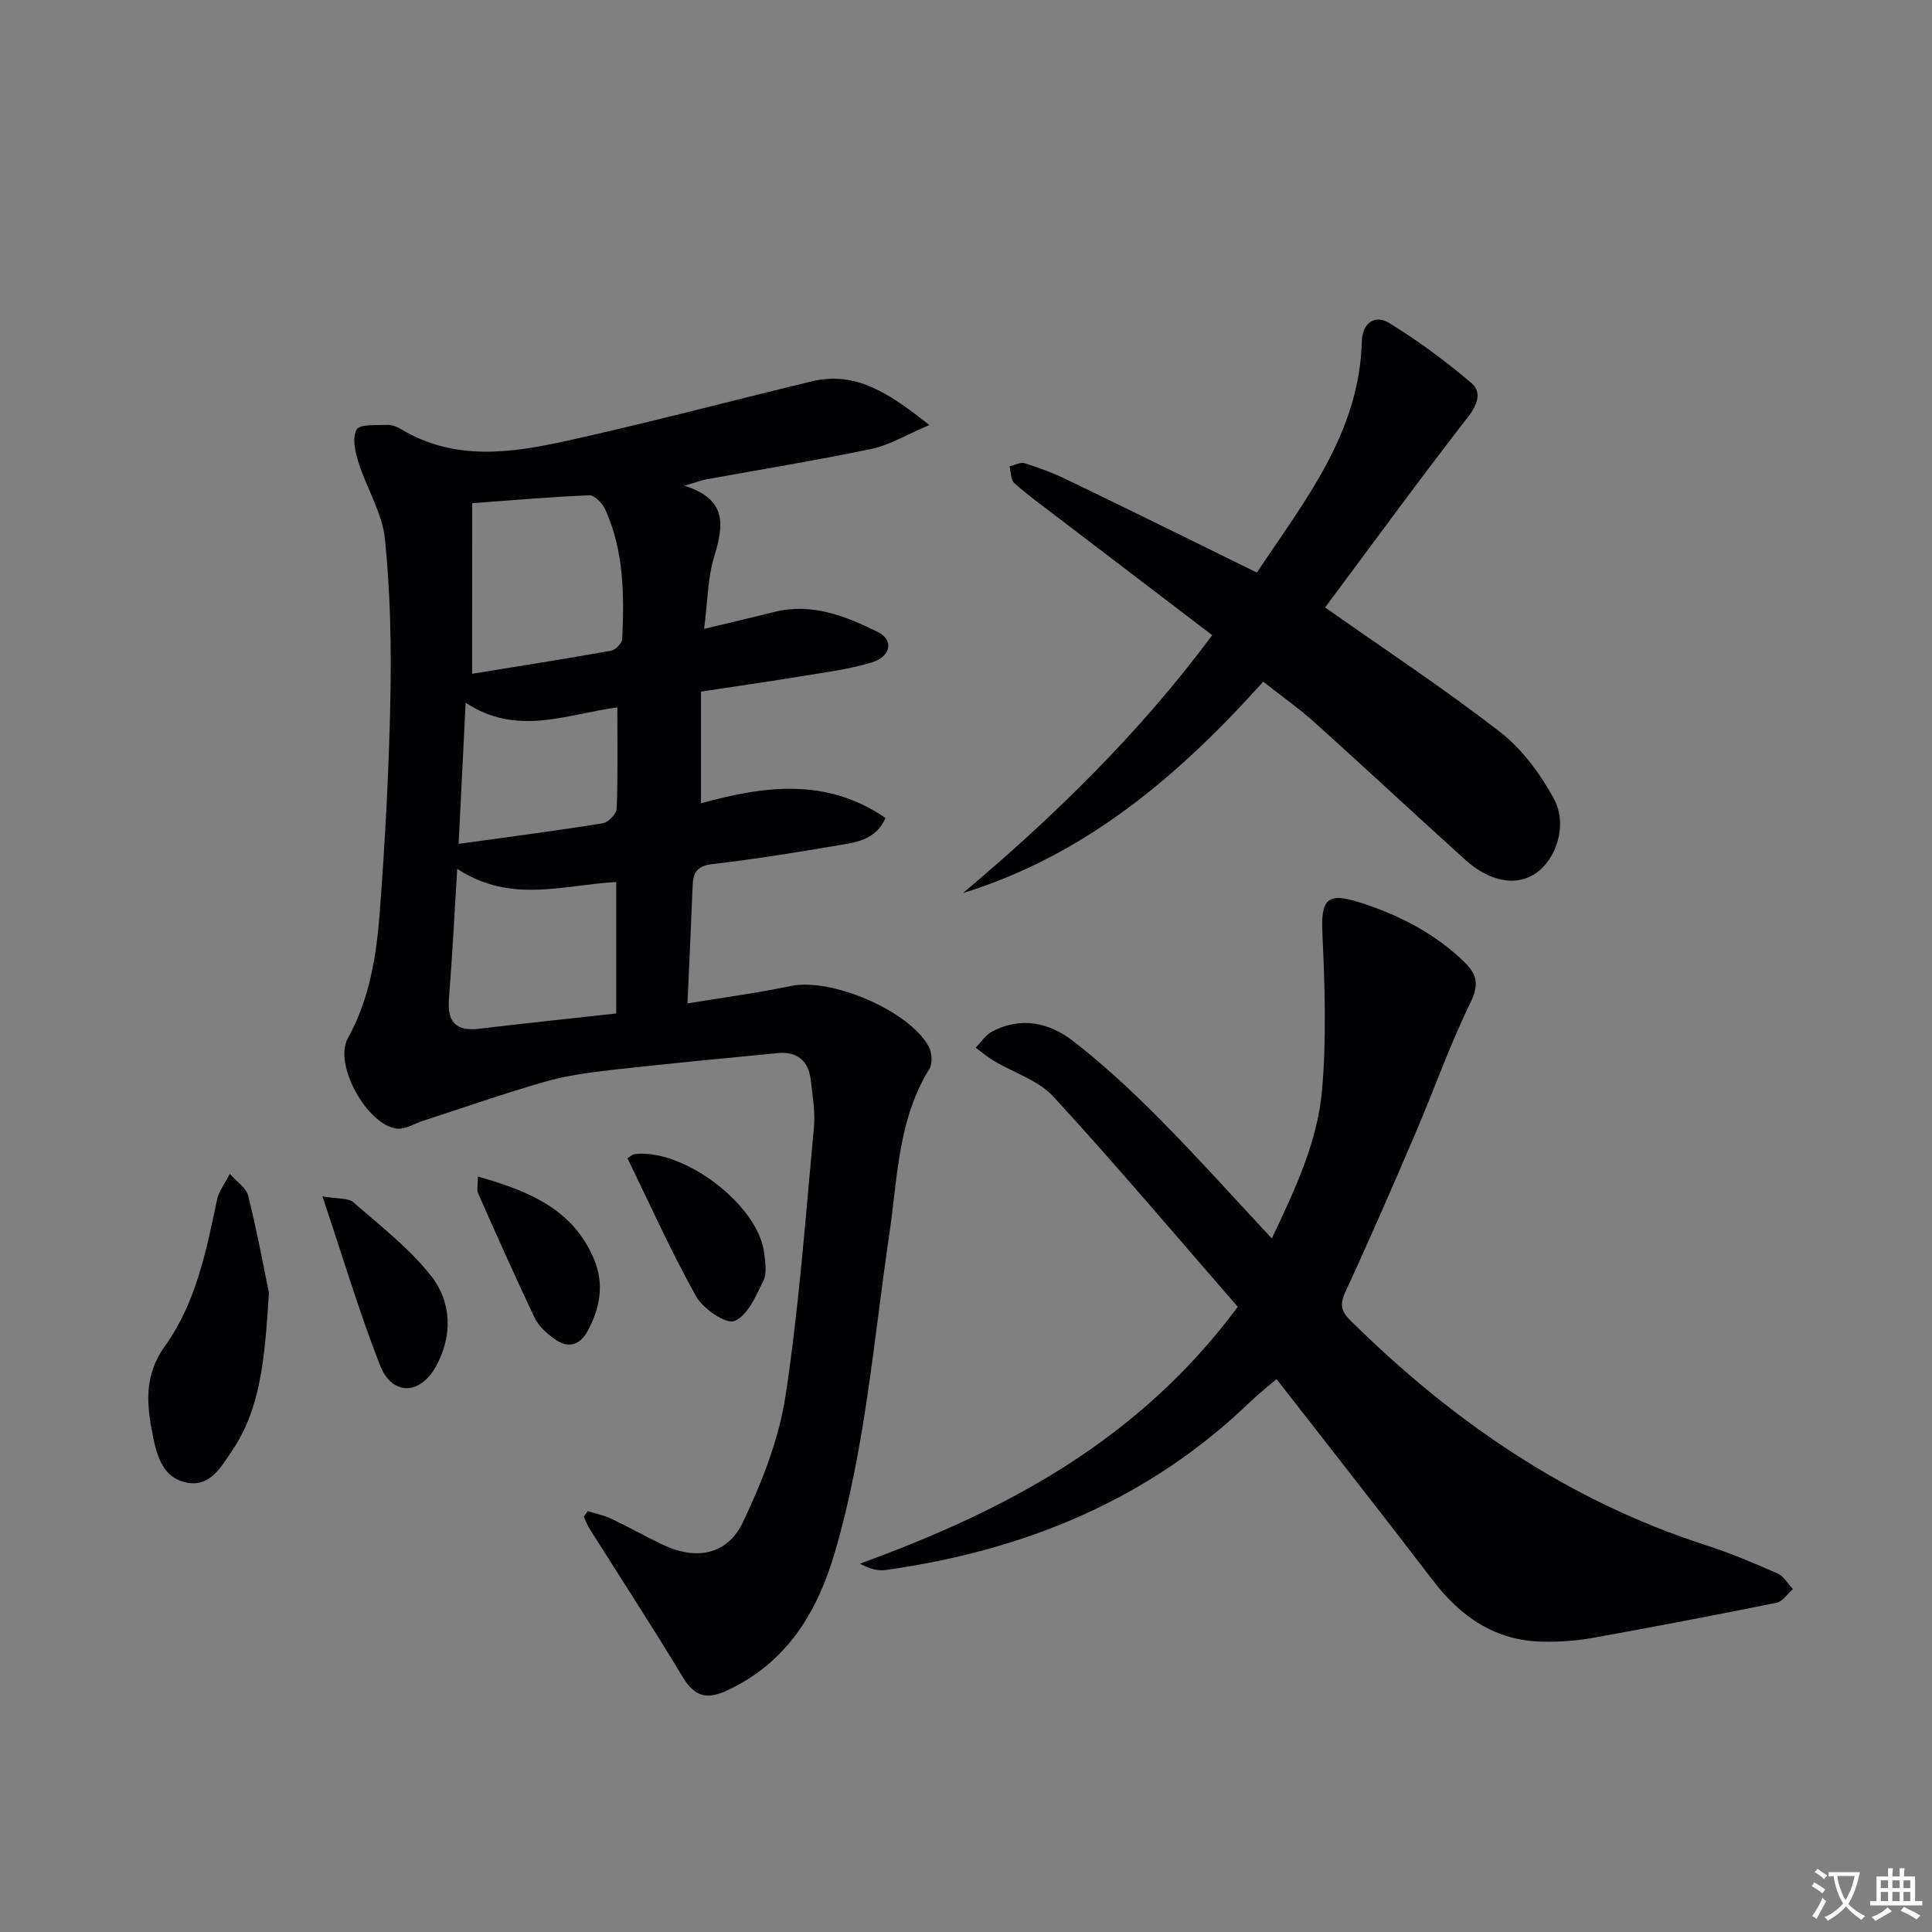 <svg enable-background="new 0 0 400 400" viewBox="0 0 400 400" xmlns="http://www.w3.org/2000/svg"><rect x="0" y="0" width="400" height="400" fill="#808080" stroke="none"/><path d="m377.9 391.2c-.2.3-.4.5-.6.8-.7-.6-1.4-1-2.2-1.5.2-.3.4-.5.5-.8.6.4 1.4.8 2.3 1.5zm-1.8 6.1c-.2-.2-.5-.4-.9-.6.4-.6.8-1.2 1.2-1.9s.7-1.3.9-1.9c.3.3.5.5.8.7-.7 1.3-1.4 2.6-2 3.7zm2.2-9c-.3.3-.5.5-.6.8-.6-.6-1.3-1.1-2-1.5.3-.3.5-.5.6-.7.6.5 1.3.9 2 1.4zm.3.2v-.9h2 4.5c-.3 1.3-.6 2.5-1 3.6s-.9 2.1-1.4 3c.4.5 1 1 1.6 1.4s1.2.8 1.9 1.1c-.3.2-.5.4-.8.8-.4-.3-1-.7-1.6-1.2s-1.2-1.1-1.6-1.6c-.5.6-1.1 1.1-1.7 1.6s-1.4.9-2.1 1.4c-.1-.3-.3-.5-.7-.8.6-.2 1.2-.5 1.9-1s1.4-1.1 2-1.8c-.5-.8-.9-1.6-1.2-2.5s-.6-2-.8-3.2c-.4.1-.7.1-1 .1zm2.5 2.7c.3 1 .7 1.7 1 2.2.3-.5.6-1.1 1-2s.6-1.9.9-3h-3.2-.4c.1.9.3 1.8.7 2.8z" fill="#fbfafc"/><path d="m396.5 388.5v1.5 3.6h1.5v.9c-.4 0-1 0-1.7 0h-7.9c-.5 0-.9 0-1.2 0v-.9h1.3v-3.5c0-.7 0-1.2 0-1.6h2.4c0-.8 0-1.4 0-1.7h1c0 .3-.1.8-.1 1.7h1.5c0-.8 0-1.4 0-1.7h1c0 .3-.1.9-.1 1.7zm-8.2 9.2c-.2-.3-.5-.5-.8-.8.8-.3 1.4-.6 1.9-.9s1-.7 1.4-1.1c.3.3.6.5.9.8-1.6 1-2.8 1.6-3.4 2zm2.6-6.8v-1.6h-1.5v1.6zm0 2.7v-1.9h-1.5v1.9zm2.4-2.7v-1.6h-1.5v1.6zm0 2.7v-1.9h-1.5v1.9zm.2 2 .7-.8c.4.2.9.5 1.6.8s1.3.7 1.8 1c-.3.3-.5.5-.8.8-.4-.3-1.5-1-3.3-1.8zm2-4.7v-1.6h-1.4v1.6zm0 2.7v-1.9h-1.4v1.9z" fill="#fbfafc"/><g fill="#010103"><path d="m121.67 312.86c1.63.51 3.34.85 4.87 1.57 3.61 1.71 7.09 3.68 10.69 5.39 6.85 3.27 13.34 2.15 16.59-4.68 3.95-8.28 7.45-17.2 8.82-26.2 2.8-18.34 4.13-36.91 5.87-55.41.31-3.26-.28-6.62-.65-9.92-.45-3.98-2.81-5.96-6.81-5.58-11.56 1.11-23.13 2.22-34.67 3.52-4.61.52-9.28 1.18-13.72 2.46-8.4 2.41-16.67 5.32-24.99 8.01-1.85.6-3.79 1.86-5.55 1.64-6.09-.75-13.11-13.25-10.12-18.66 4.58-8.29 5.96-17.26 6.64-26.33 1.1-14.59 1.89-29.22 2.18-43.85.22-11.07 0-22.21-1.12-33.21-.55-5.4-3.79-10.5-5.47-15.84-.69-2.19-1.36-5.18-.39-6.83.69-1.18 4.13-.87 6.36-.97.93-.04 2 .38 2.83.88 11.02 6.65 22.77 4.97 34.3 2.42 16.97-3.74 33.77-8.23 50.67-12.3 9.31-2.24 16.19 2.56 24.42 9.03-4.74 2-8.22 4.15-11.99 4.94-11.36 2.38-22.84 4.23-34.26 6.32-1.11.2-2.18.63-4.47 1.32 8.89 2.76 8.15 8.17 6.18 14.61-1.37 4.51-1.38 9.43-2.1 15.01 5.36-1.29 9.95-2.35 14.52-3.5 7.79-1.95 14.74.85 21.44 4.14 3.36 1.65 2.75 5.11-1.32 6.33-4.74 1.42-9.72 2.05-14.62 2.86-6.68 1.1-13.38 2.05-20.67 3.16v23.12c12.86-3.54 25.95-5.45 38.21 3.06-2.08 4.58-6.06 5.01-9.71 5.63-8.67 1.47-17.37 2.88-26.11 3.9-3.06.36-4 1.63-4.11 4.34-.31 7.79-.68 15.58-1.07 24.51 7.32-1.21 14.44-2.16 21.45-3.62 8.3-1.72 24.45 5.08 28.52 12.59.66 1.23.79 3.48.1 4.6-6.51 10.49-6.56 22.52-8.27 34.09-3.25 21.98-4.95 44.19-11.2 65.68-3.7 12.73-9.98 23.12-22.46 28.93-3.99 1.86-6.64 1.33-9.07-2.71-6.24-10.37-12.86-20.5-19.31-30.74-.5-.79-.83-1.69-1.24-2.54.28-.37.54-.77.81-1.17zm-23.92-173.36c9.52-1.55 19.16-3.07 28.77-4.78.91-.16 2.26-1.55 2.3-2.42.43-9.14.36-18.27-3.51-26.82-.57-1.26-2.2-2.97-3.28-2.93-7.83.3-15.65 1-24.27 1.63-.01 11.08-.01 22.8-.01 35.32zm-3.09 40.38c-.59 9.5-1.01 18.2-1.71 26.88-.38 4.76 1.36 6.8 6.21 6.23 9.35-1.11 18.71-2.09 28.42-3.16 0-9.25 0-18.12 0-27.21-10.82.54-21.78 4.58-32.92-2.74zm1.75-34.39c-.51 10.26-.96 19.28-1.46 29.23 10.55-1.47 20.22-2.72 29.84-4.27 1.14-.18 2.85-1.95 2.89-3.03.26-6.93.13-13.87.13-20.96-10.54 1.4-20.73 6.08-31.4-.97z"/><path d="m256.27 270.56c-12.68-14.56-25.11-29.3-38.15-43.49-3.14-3.42-8.27-4.99-12.44-7.48-1.3-.77-2.45-1.78-3.67-2.68 1.09-1.12 2-2.59 3.32-3.3 5.99-3.21 11.92-1.9 16.85 1.93 6.28 4.88 12.17 10.34 17.78 16 7.83 7.89 15.26 16.2 23.36 24.87 4.88-10.29 9.5-20.13 10.41-30.85.91-10.68.56-21.52.06-32.26-.33-7.09.93-8.63 7.7-6.47 8.18 2.61 15.66 6.43 21.85 12.51 2.55 2.51 2.85 4.65 1.09 8.27-4.29 8.77-7.54 18.05-11.39 27.05-4.7 10.99-9.47 21.96-14.49 32.8-1.21 2.62-.9 4.01 1.06 5.95 21.13 20.88 45.04 37.3 73.56 46.5 5.05 1.63 9.97 3.71 14.84 5.85 1.29.57 2.14 2.13 3.19 3.24-1.11.97-2.09 2.56-3.35 2.82-12.67 2.57-25.37 5-38.09 7.29-3.41.61-6.94.85-10.41.78-9.74-.19-16.88-5.09-22.66-12.65-10.6-13.87-21.41-27.59-32.39-41.71-1.68 1.44-3.61 2.92-5.35 4.6-21.14 20.44-46.9 30.9-75.6 34.93-1.66.23-3.43-.29-5.31-1.32 30.19-11 57.66-25.45 78.23-53.18z"/><path d="m260.22 118.54c9.91-14.88 21.22-28.86 21.73-47.84.1-3.79 2.68-5.63 5.6-3.86 6.01 3.65 11.71 7.92 17.09 12.46 2.08 1.76 1.42 4.29-.64 6.94-10.18 13.1-19.95 26.52-29.65 39.53 12.46 8.77 24.68 16.83 36.21 25.77 4.54 3.52 8.28 8.6 11.09 13.69 3 5.43.64 12.61-3.71 15.59-3.97 2.72-9.47 1.79-14.54-2.78-10.38-9.37-20.6-18.91-30.99-28.26-3.32-2.99-6.99-5.59-10.87-8.65-17.46 19.45-36.76 35.92-62.17 43.77 18.97-15.96 36.55-33.12 51.61-53.39-10.78-8.22-21.58-16.44-32.37-24.68-2.91-2.22-5.88-4.36-8.6-6.8-.76-.69-.7-2.29-1.01-3.47 1.06-.25 2.27-.94 3.17-.65 2.99.94 5.96 2.05 8.78 3.42 13.01 6.27 25.96 12.67 39.27 19.21z"/><path d="m55.68 267.65c-.87 14.03-1.78 24.15-7.74 32.87-2.19 3.21-4.41 7.34-9.2 6.46-4.8-.88-6.18-5.2-7.02-9.36-1.31-6.52-2.09-12.63 2.42-18.91 6.37-8.87 8.56-19.63 10.77-30.22.4-1.92 1.76-3.64 2.67-5.45 1.32 1.52 3.39 2.84 3.82 4.58 1.94 7.83 3.4 15.78 4.28 20.03z"/><path d="m66.76 247.7c3.25.56 5.34.29 6.4 1.22 5.57 4.86 11.56 9.49 16.09 15.24 4.32 5.47 4.47 12.5.98 18.79-3.3 5.95-9.09 5.99-11.53-.23-4.31-11.01-7.7-22.38-11.94-35.02z"/><path d="m129.91 239.81c.8-.52 1.06-.81 1.35-.85 10.09-1.32 25.65 10.39 26.93 20.34.25 1.95.64 4.27-.15 5.89-1.51 3.13-3.27 7.2-5.98 8.31-1.74.71-6.49-2.53-7.93-5.09-5.15-9.2-9.47-18.87-14.22-28.6z"/><path d="m98.94 243.59c10.56 3 19.7 6.73 24.06 17.15 2.13 5.08 1.25 10.07-1.33 14.82-1.73 3.18-4.25 3.62-7.01 1.57-1.56-1.16-3.18-2.63-3.99-4.33-4.05-8.51-7.87-17.14-11.69-25.75-.3-.68-.04-1.61-.04-3.46z"/></g></svg>